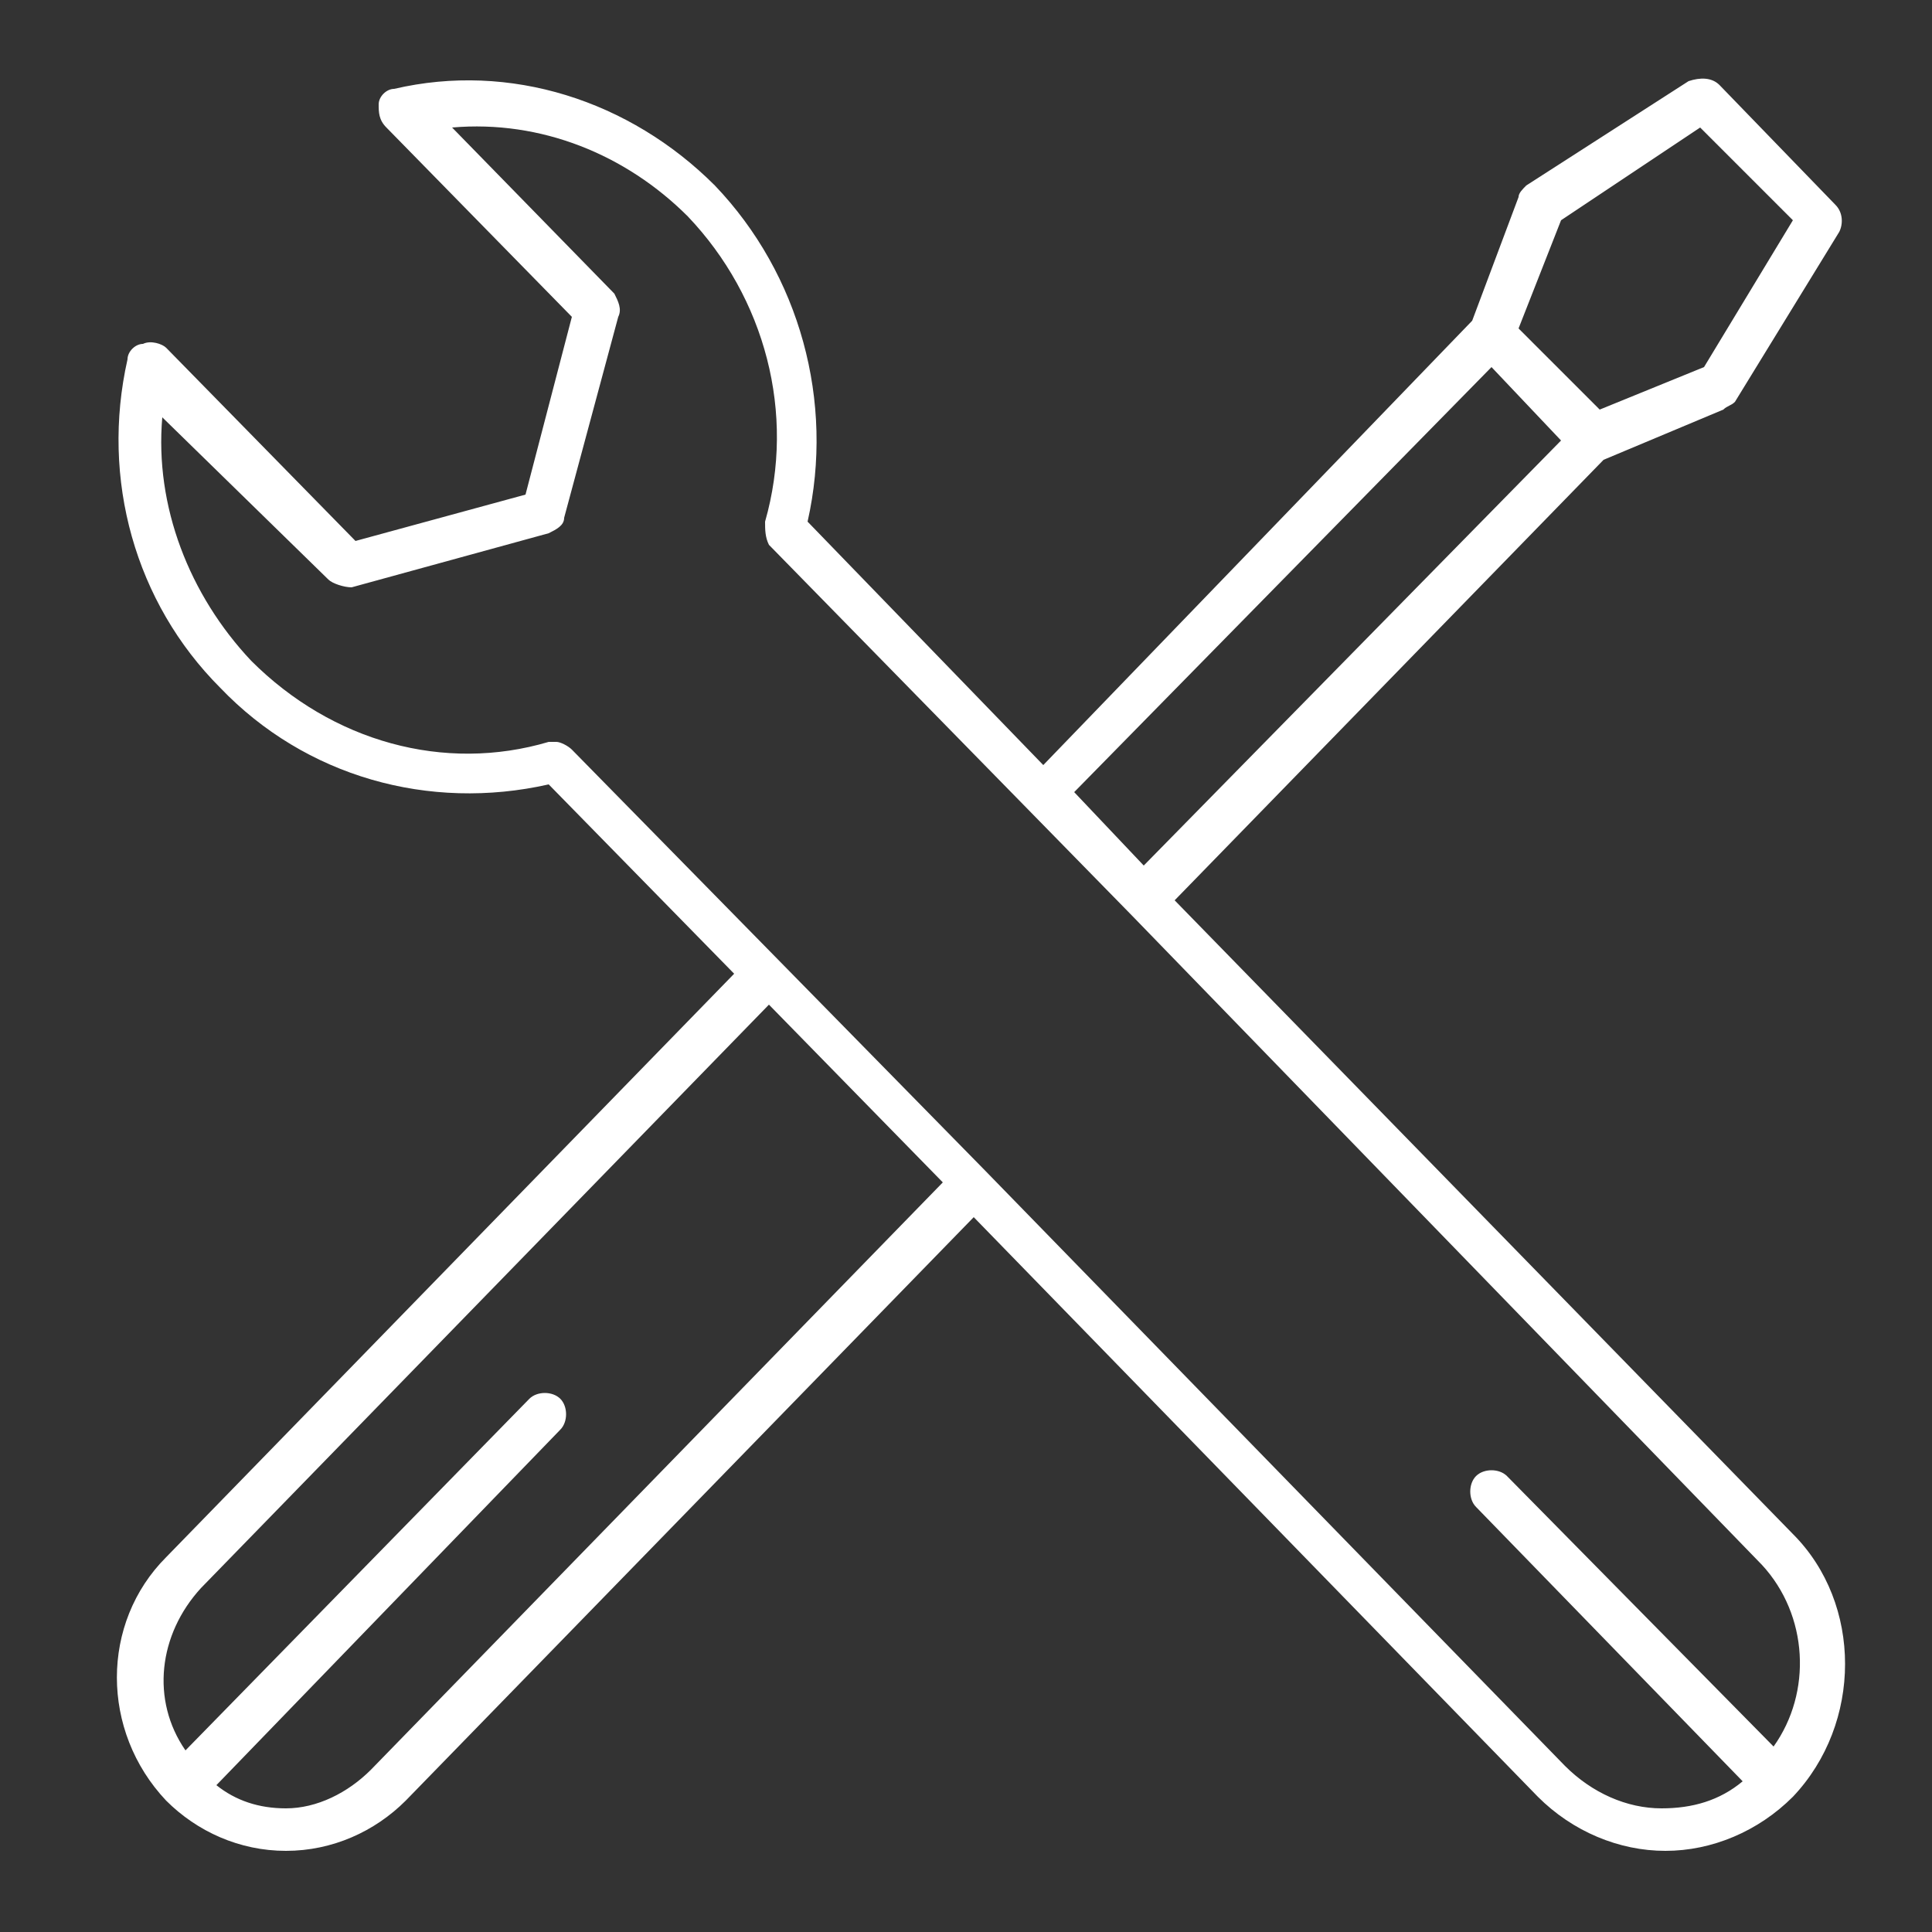 <?xml version="1.0" encoding="utf-8"?>
<!-- Generator: Adobe Illustrator 24.1.2, SVG Export Plug-In . SVG Version: 6.00 Build 0)  -->
<svg version="1.1" id="Ebene_1" xmlns="http://www.w3.org/2000/svg" xmlns:xlink="http://www.w3.org/1999/xlink" x="0px" y="0px"
	 viewBox="0 0 50 50" style="enable-background:new 0 0 50 50;" xml:space="preserve">
<rect x="0" y="0" width="50" height="50" fill="#333333" stroke="none"/>
<style type="text/css">
	.st0{fill:#FFFFFF;}
</style>
<path class="st0" d="M30.4,23.3l11.1-11.4l3.1-1.3c0.1-0.1,0.2-0.1,0.3-0.2L47.6,6c0.1-0.2,0.1-0.5-0.1-0.7l-3-3.1
	C44.3,2,44,2,43.7,2.1l-4.2,2.7c-0.1,0.1-0.2,0.2-0.2,0.3l-1.2,3.2L27,19.8l-6.1-6.3c0.7-3.1-0.2-6.4-2.4-8.7
	c-2.2-2.2-5.3-3.2-8.3-2.5c-0.2,0-0.4,0.2-0.4,0.4c0,0.2,0,0.4,0.2,0.6l4.8,4.9l-1.2,4.6l-4.4,1.2L4.3,9C4.2,8.9,3.9,8.8,3.7,8.9
	C3.5,8.9,3.3,9.1,3.3,9.3c-0.7,3.1,0.2,6.3,2.4,8.5c2.2,2.3,5.4,3.2,8.5,2.5l4.8,4.9L4.3,40.3c-1.7,1.7-1.7,4.5,0,6.3l0,0
	c0,0,0,0,0,0c0,0,0,0,0,0c0.8,0.8,1.9,1.3,3.1,1.3c1.2,0,2.3-0.5,3.1-1.3l14.7-15.1l14.6,15c0.9,0.9,2.1,1.4,3.3,1.4
	s2.4-0.5,3.3-1.4l0,0l0,0l0,0c1.8-1.9,1.8-5,0-6.8L30.4,23.3z M40.4,5.7L44,3.3l2.4,2.4l-2.3,3.8l-2.7,1.1l-2.1-2.1L40.4,5.7z
	 M38.6,9.5l1.8,1.9L29.6,22.4l-1.8-1.9L38.6,9.5z M9.6,45.8c-0.6,0.6-1.4,1-2.2,1c-0.7,0-1.3-0.2-1.8-0.6l8.9-9.2
	c0.2-0.2,0.2-0.6,0-0.8c-0.2-0.2-0.6-0.2-0.8,0l-8.9,9.1c-0.9-1.3-0.7-3,0.4-4.2l14.7-15.1l4.5,4.6L9.6,45.8z M45.9,45.2l-6.9-7
	c-0.2-0.2-0.6-0.2-0.8,0c-0.2,0.2-0.2,0.6,0,0.8l6.9,7.1c-0.6,0.5-1.3,0.7-2.1,0.7c-0.9,0-1.8-0.4-2.5-1.1l-15-15.4c0,0,0,0,0,0
	c0,0,0,0,0,0l-5.3-5.4c0,0,0,0,0,0c0,0,0,0,0,0l-5.4-5.5c-0.1-0.1-0.3-0.2-0.4-0.2c-0.1,0-0.1,0-0.2,0c-2.7,0.8-5.6,0-7.7-2.1
	c-1.6-1.7-2.5-4-2.3-6.3L8.5,15c0.1,0.1,0.4,0.2,0.6,0.2l5.1-1.4c0.2-0.1,0.4-0.2,0.4-0.4l1.4-5.2c0.1-0.2,0-0.4-0.1-0.6l-4.2-4.3
	c2.3-0.2,4.5,0.7,6.1,2.3l0,0c2,2.1,2.8,5.1,2,7.9c0,0.2,0,0.4,0.1,0.6l9.4,9.6c0,0,0,0,0,0c0,0,0,0,0,0l16.3,16.8
	C46.8,41.8,46.9,43.8,45.9,45.2z"/>
</svg>
